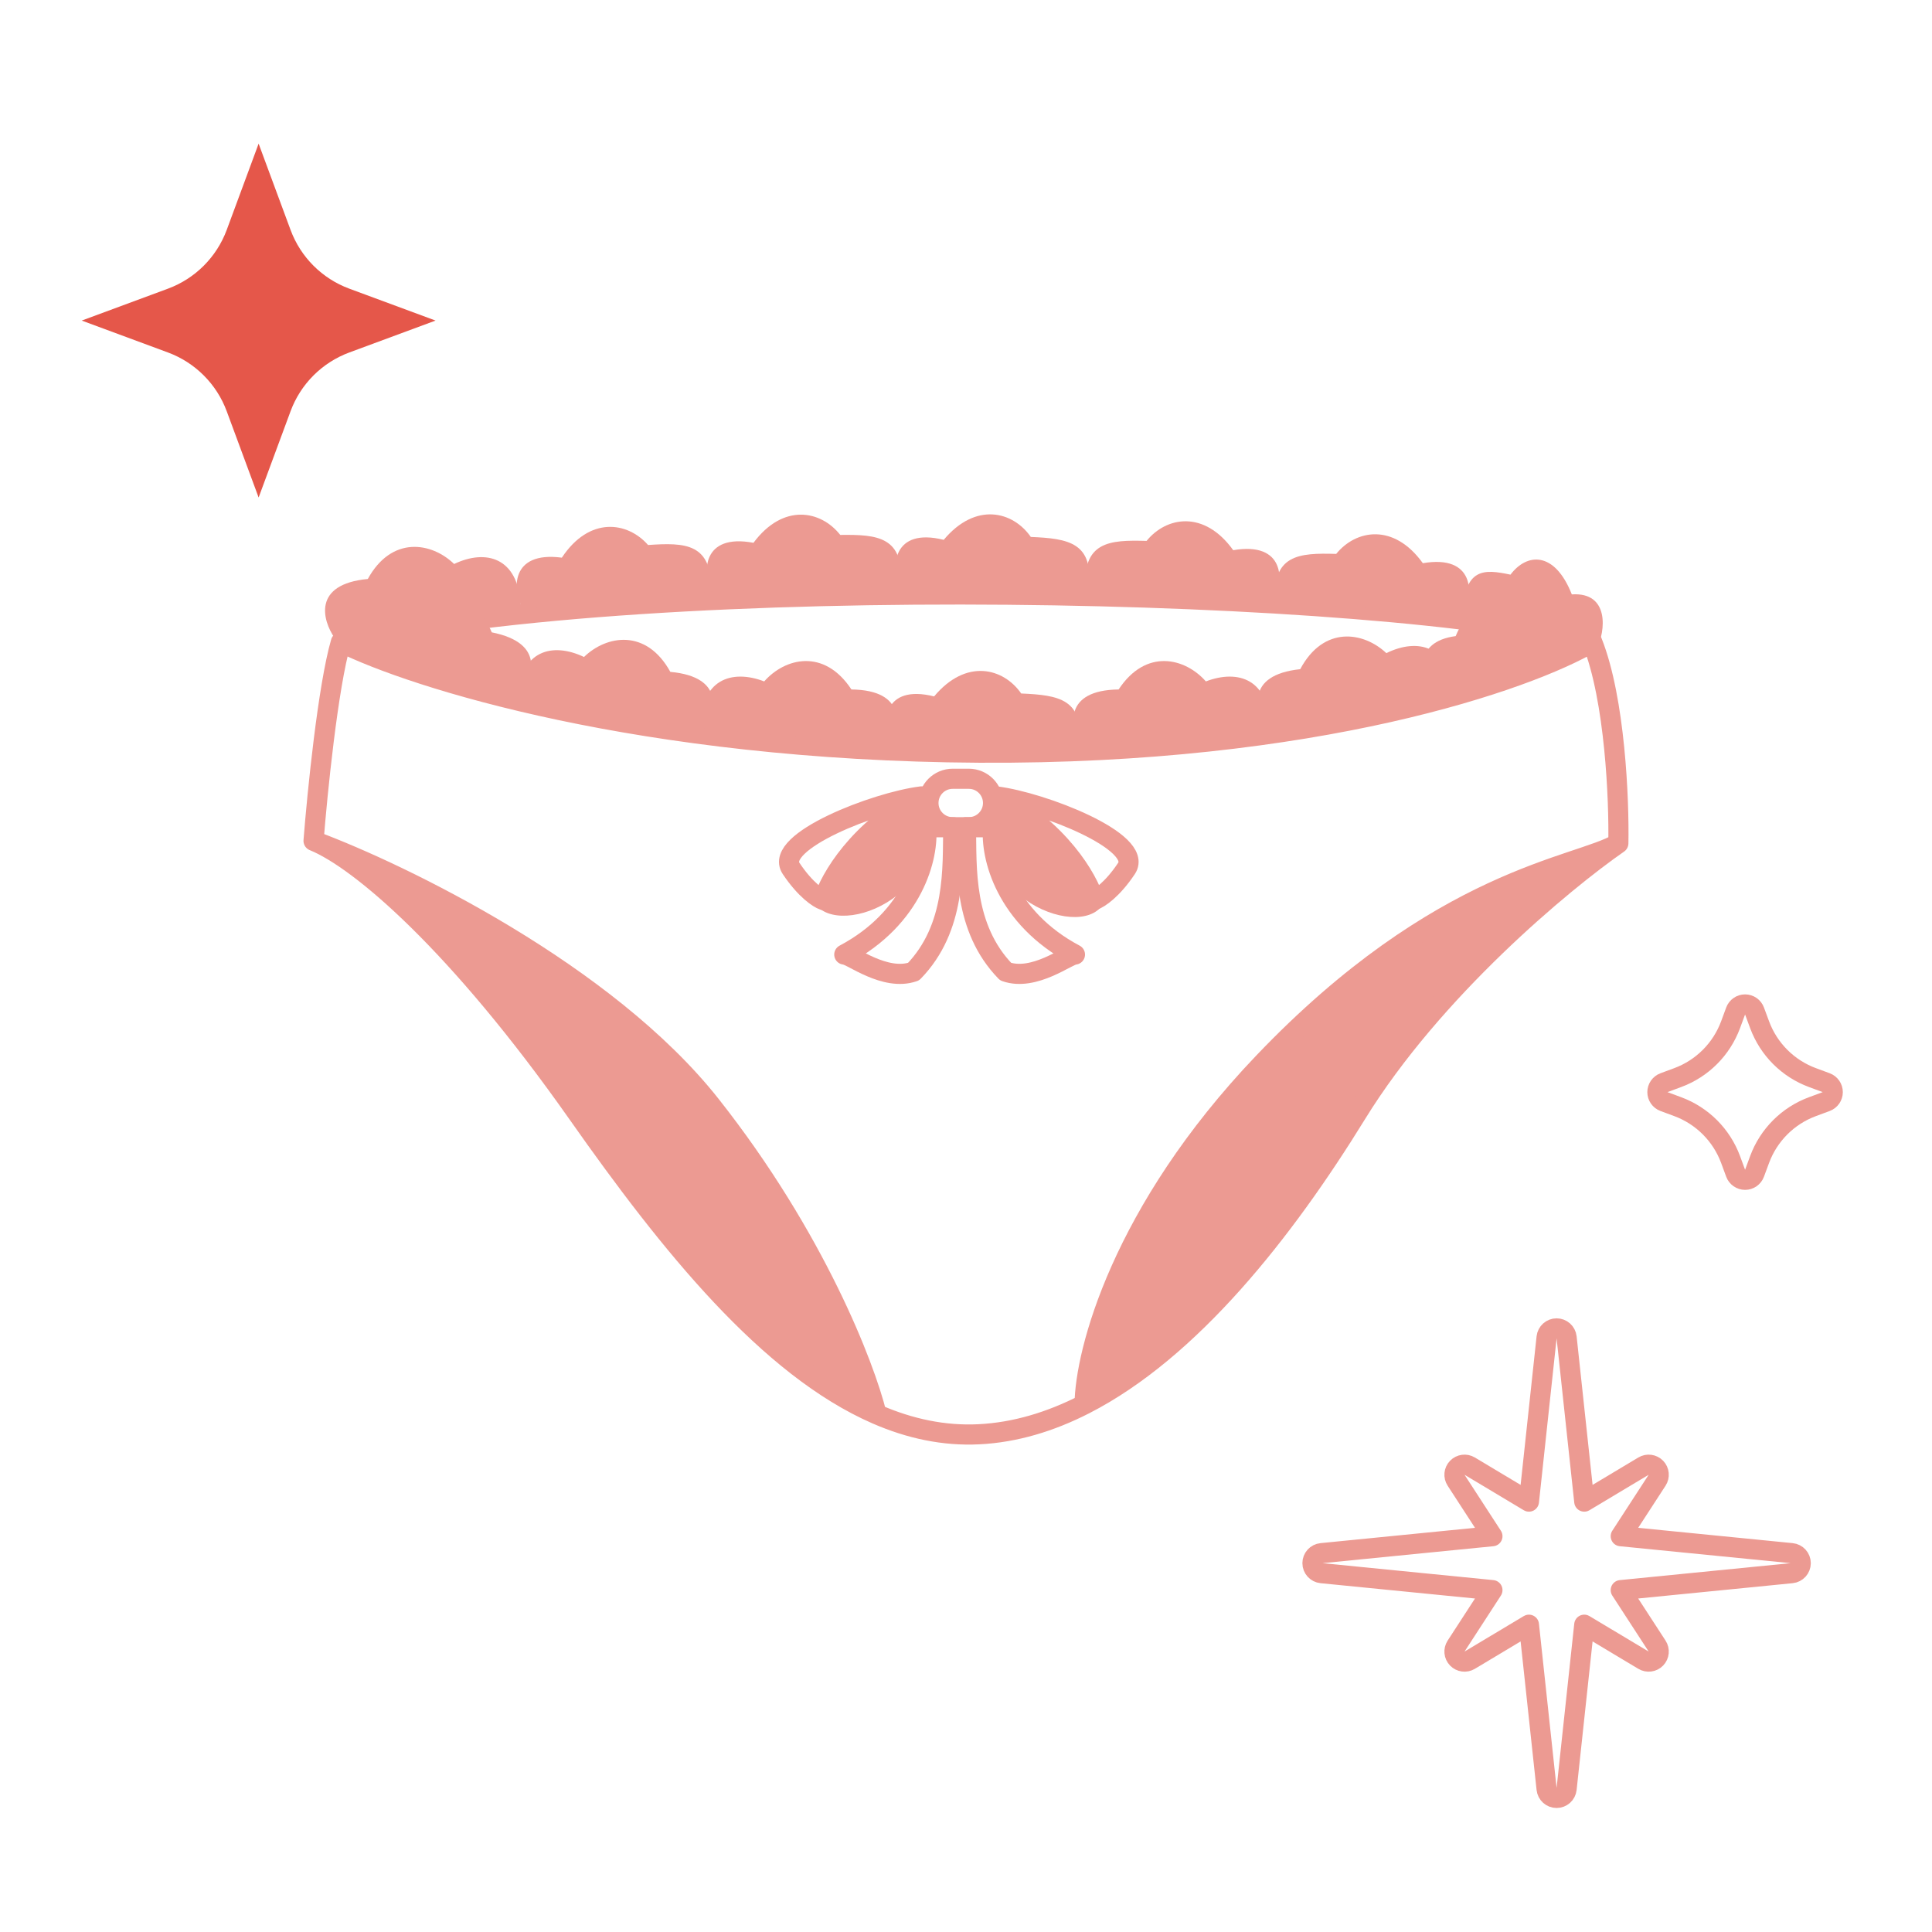 <svg width="96" height="96" viewBox="0 0 96 96" fill="none" xmlns="http://www.w3.org/2000/svg">
<path d="M59.772 56.587C66.662 47.425 76.797 43.111 80.126 42.44C78.691 42.95 72.594 46.459 67.835 54.388C62.038 64.047 56.596 67.713 54.091 69.507C53.969 68.041 54.934 63.404 59.772 56.587Z" fill="#EC9A92"/>
<path d="M36.642 57.195C29.752 48.032 20.736 43.984 17.406 43.312C18.842 43.822 24.856 48.37 29.615 56.3C35.412 65.958 40.752 68.147 43.256 69.941C43.379 68.475 41.48 64.012 36.642 57.195Z" fill="#EC9A92"/>
<path d="M15.58 41.78C15.765 39.415 16.295 34.131 16.937 31.91M15.58 41.78C17.862 42.706 22.736 46.839 28.72 55.352C33.294 61.861 38.194 67.936 43.556 70.272M15.58 41.78C20.001 43.425 30.139 48.356 35.32 54.92C40.502 61.484 42.97 67.889 43.556 70.272M16.937 31.91C32.544 28.332 68.941 29.196 79.12 31.91M16.937 31.91C20.515 33.699 31.866 37.302 48.645 37.4C65.425 37.499 75.953 33.781 79.12 31.91M79.12 31.91C80.255 34.772 80.456 39.765 80.415 41.904M80.415 41.904C77.66 43.816 71.199 49.183 67.399 55.352C63.805 61.186 59.151 67.091 53.893 69.78M80.415 41.904C78.416 43.102 71.589 43.564 62.771 52.808C55.716 60.203 53.913 67.204 53.893 69.78M43.556 70.272C45.207 70.991 46.902 71.355 48.645 71.268C50.447 71.178 52.201 70.645 53.893 69.78" stroke="#EC9A92" stroke-linecap="round"/>
<path d="M18.276 28.769C15.518 29.026 16.024 30.826 16.622 31.694L25.878 30.077C25.741 27.672 24.125 27.279 22.565 28.024C21.452 26.946 19.47 26.599 18.276 28.769Z" fill="#EC9A92"/>
<path d="M24.435 31.421C27.151 31.96 26.462 33.698 25.778 34.5L16.738 31.938C17.122 29.559 18.771 29.335 20.245 30.237C21.463 29.28 23.471 29.138 24.435 31.421Z" fill="#EC9A92"/>
<path d="M33.309 33.385C36.068 33.638 35.564 35.439 34.967 36.307L25.709 34.703C25.843 32.297 27.459 31.902 29.019 32.645C30.131 31.566 32.113 31.216 33.309 33.385Z" fill="#EC9A92"/>
<path d="M42.307 34.259C45.077 34.294 44.716 36.129 44.19 37.042L34.834 36.17C34.778 33.761 36.358 33.24 37.973 33.859C38.996 32.696 40.944 32.191 42.307 34.259Z" fill="#EC9A92"/>
<path d="M55.584 34.259C52.814 34.294 53.175 36.129 53.702 37.042L63.057 36.17C63.113 33.761 61.533 33.24 59.919 33.859C58.896 32.696 56.947 32.191 55.584 34.259Z" fill="#EC9A92"/>
<path d="M64.607 33.251C61.852 33.541 62.38 35.335 62.989 36.195L72.225 34.467C72.059 32.063 70.438 31.69 68.887 32.454C67.761 31.39 65.775 31.066 64.607 33.251Z" fill="#EC9A92"/>
<path d="M72.331 31.608C70.163 31.89 70.583 33.685 71.064 34.548L78.331 32.843C78.194 30.439 76.917 30.062 75.698 30.822C74.809 29.755 73.244 29.426 72.331 31.608Z" fill="#EC9A92"/>
<path d="M27.918 27.71C25.329 27.37 25.456 29.343 25.981 30.256L35.338 29.395C35.396 26.987 34.061 26.953 32.202 27.081C31.18 25.916 29.284 25.644 27.918 27.71Z" fill="#EC9A92"/>
<path d="M37.44 26.972C34.873 26.488 34.89 28.465 35.364 29.406L44.754 29.065C44.946 26.663 43.615 26.556 41.751 26.58C40.795 25.361 38.918 24.984 37.44 26.972Z" fill="#EC9A92"/>
<path d="M61.278 27.339C63.852 26.897 63.803 28.873 63.313 29.807L53.93 29.313C53.777 26.908 55.11 26.822 56.973 26.877C57.949 25.674 59.832 25.327 61.278 27.339Z" fill="#EC9A92"/>
<path d="M70.7 27.985C73.274 27.543 73.225 29.52 72.735 30.453L63.352 29.959C63.199 27.555 64.532 27.468 66.395 27.523C67.371 26.32 69.254 25.973 70.7 27.985Z" fill="#EC9A92"/>
<path d="M78.103 29.535C79.989 29.41 79.778 31.366 79.344 32.233L72.655 30.601C72.759 28.195 73.723 28.272 75.055 28.554C75.862 27.477 77.245 27.363 78.103 29.535Z" fill="#EC9A92"/>
<path d="M46.893 26.824C44.358 26.195 44.263 28.17 44.683 29.137L54.077 29.331C54.405 26.945 53.083 26.761 51.22 26.68C50.336 25.407 48.483 24.924 46.893 26.824Z" fill="#EC9A92"/>
<path d="M46.416 34.604C43.881 33.974 43.786 35.949 44.205 36.916L53.599 37.111C53.928 34.724 52.605 34.541 50.743 34.459C49.858 33.187 48.005 32.703 46.416 34.604Z" fill="#EC9A92"/>
<path d="M49.004 39.464C50.337 40.609 50.637 39.464 54.886 44.776C54.009 46.857 47.925 44.749 49.004 39.464Z" fill="#EC9A92"/>
<path d="M55.974 43.154C55.266 44.217 54.606 44.643 54.364 44.724C54.056 43.691 52.65 41.214 49.494 39.572C51.788 39.853 56.86 41.826 55.974 43.154Z" stroke="#EC9A92" stroke-linejoin="round"/>
<path d="M46.281 39.464C44.679 40.176 43.9 40.156 40.391 44.697C41.268 46.778 47.359 44.749 46.281 39.464Z" fill="#EC9A92"/>
<path d="M39.31 43.154C40.018 44.217 40.678 44.643 40.92 44.724C41.228 43.691 42.635 41.214 45.791 39.572C43.496 39.853 38.424 41.826 39.31 43.154Z" stroke="#EC9A92" stroke-linejoin="round"/>
<path d="M46.134 39.901C46.134 39.236 46.673 38.697 47.338 38.697H48.14C48.805 38.697 49.344 39.236 49.344 39.901V39.901C49.344 40.565 48.805 41.104 48.14 41.104H47.338C46.673 41.104 46.134 40.565 46.134 39.901V39.901Z" stroke="#EC9A92" stroke-linejoin="round"/>
<path d="M46.017 41.104C46.167 42.548 45.395 45.605 41.952 47.431C42.297 47.431 43.968 48.779 45.395 48.281C47.511 46.103 47.331 43.109 47.366 41.104H46.017Z" stroke="#EC9A92" stroke-linejoin="round"/>
<path d="M49.349 41.104C49.199 42.548 49.971 45.605 53.414 47.431C53.068 47.431 51.398 48.779 49.971 48.281C47.855 46.103 48.035 43.109 48 41.104H49.349Z" stroke="#EC9A92" stroke-linejoin="round"/>
<path d="M77.844 66.453C77.816 66.199 77.602 66.007 77.346 66.007C77.091 66.007 76.877 66.199 76.849 66.453L75.972 74.614L73.028 72.851C72.828 72.731 72.573 72.766 72.411 72.933C72.249 73.1 72.225 73.357 72.352 73.552L74.158 76.333L65.666 77.175C65.41 77.2 65.215 77.415 65.215 77.672C65.215 77.93 65.41 78.145 65.666 78.17L74.158 79.012L72.352 81.793C72.225 81.988 72.249 82.244 72.411 82.412C72.573 82.579 72.828 82.613 73.028 82.494L75.972 80.731L76.849 88.892C76.877 89.146 77.091 89.338 77.346 89.338C77.602 89.338 77.816 89.146 77.844 88.892L78.721 80.731L81.665 82.494C81.865 82.613 82.12 82.579 82.282 82.412C82.443 82.244 82.468 81.988 82.341 81.793L80.534 79.012L89.027 78.17C89.283 78.145 89.478 77.93 89.478 77.672C89.478 77.415 89.283 77.2 89.027 77.175L80.534 76.333L82.341 73.552C82.468 73.357 82.443 73.1 82.282 72.933C82.12 72.766 81.865 72.731 81.665 72.851L78.721 74.614L77.844 66.453Z" stroke="#EC9A92" stroke-linejoin="round"/>
<path d="M12.851 7.138L14.437 11.423C14.937 12.776 16.004 13.843 17.358 14.344L21.642 15.929L17.358 17.514C16.004 18.015 14.937 19.082 14.437 20.436L12.851 24.72L11.266 20.436C10.765 19.082 9.698 18.015 8.345 17.514L4.061 15.929L8.345 14.344C9.698 13.843 10.765 12.776 11.266 11.423L12.851 7.138Z" fill="#E5574A"/>
<path d="M87.181 50.236C87.109 50.04 86.921 49.91 86.712 49.91C86.503 49.91 86.316 50.04 86.243 50.236L85.991 50.919C85.54 52.136 84.581 53.095 83.365 53.545L82.682 53.798C82.486 53.871 82.355 54.058 82.355 54.267C82.355 54.476 82.486 54.663 82.682 54.736L83.365 54.989C84.581 55.439 85.54 56.398 85.991 57.614L86.243 58.297C86.316 58.494 86.503 58.624 86.712 58.624C86.921 58.624 87.109 58.494 87.181 58.297L87.434 57.614C87.884 56.398 88.843 55.439 90.06 54.989L90.743 54.736C90.939 54.663 91.069 54.476 91.069 54.267C91.069 54.058 90.939 53.871 90.743 53.798L90.06 53.545C88.843 53.095 87.884 52.136 87.434 50.919L87.181 50.236Z" stroke="#EC9A92" stroke-linejoin="round"/>
</svg>
